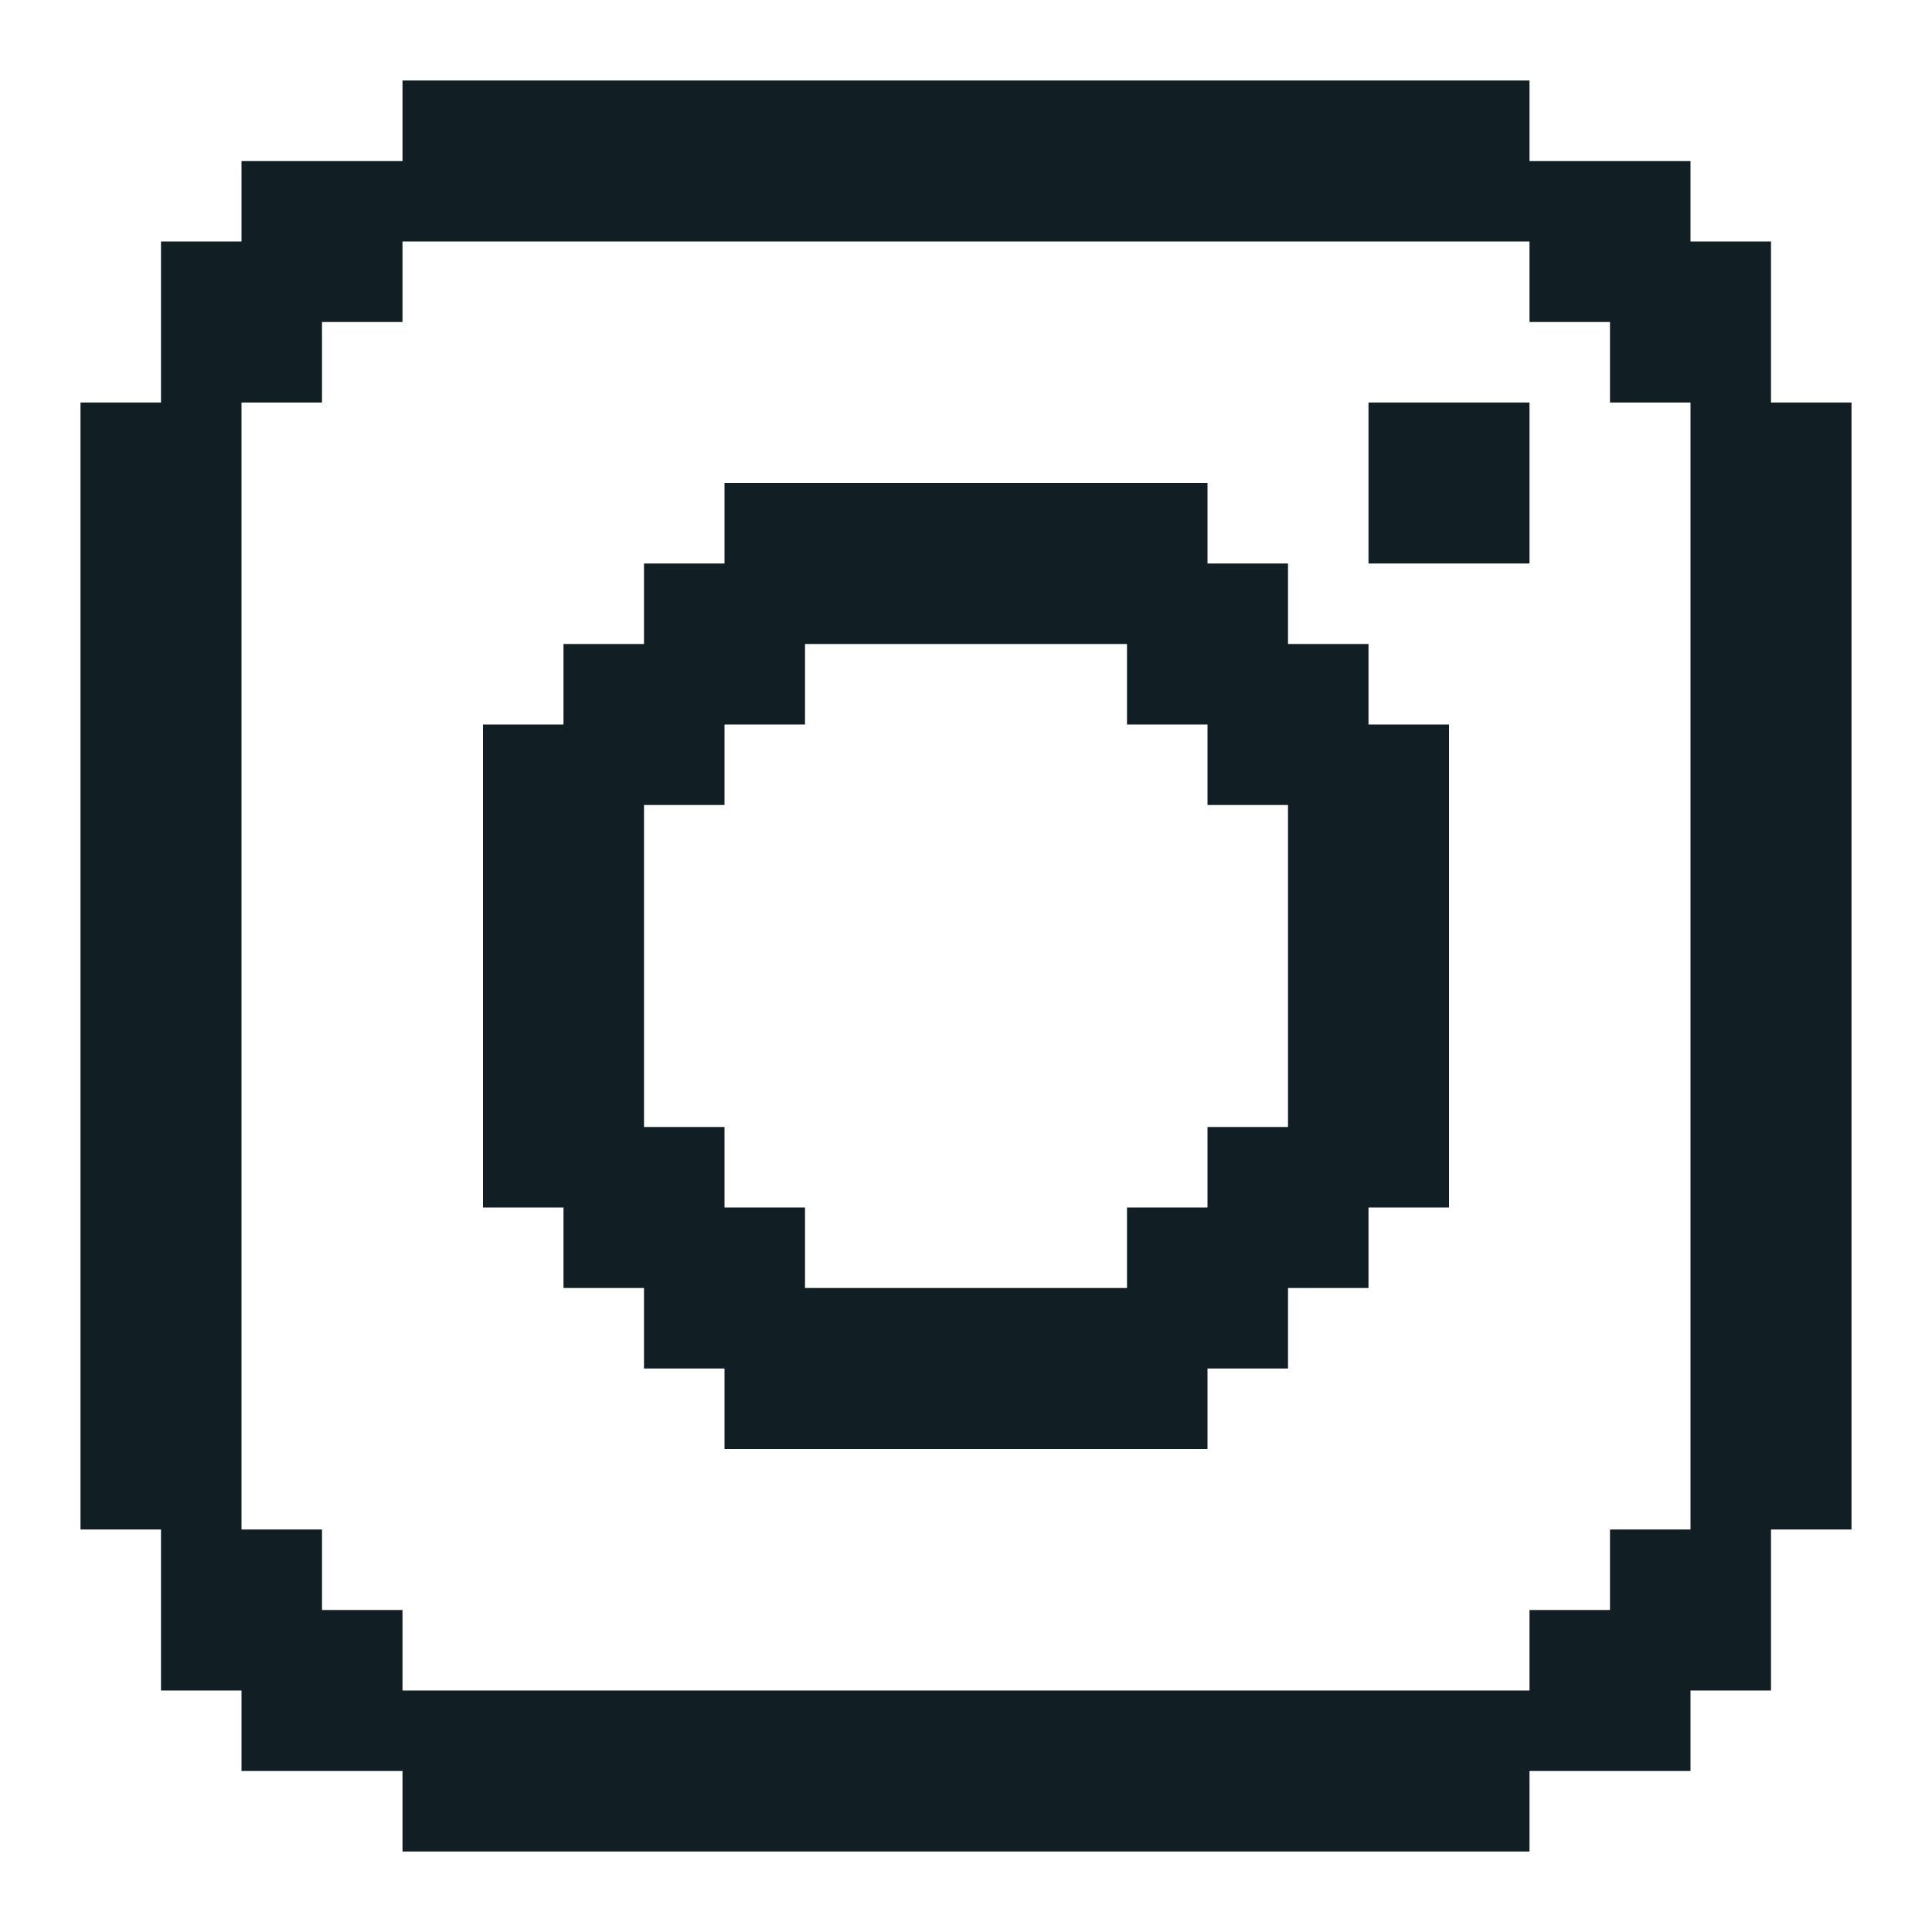 <svg width="24" height="24" viewBox="0 0 24 24" fill="none" xmlns="http://www.w3.org/2000/svg">
<path d="M17 9V8H16V7H15V6H9V7H8V8H7V9H6V15H7V16H8V17H9V18H15V17H16V16H17V15H18V9H17ZM16 14H15V15H14V16H10V15H9V14H8V10H9V9H10V8H14V9H15V10H16V14Z" fill="#111F24"/>
<path d="M22 5V3H21V2H19V1H5V2H3V3H2V5H1V19H2V21H3V22H5V23H19V22H21V21H22V19H23V5H22ZM21 19H20V20H19V21H5V20H4V19H3V5H4V4H5V3H19V4H20V5H21V19Z" fill="#111F24"/>
<path d="M19 5H17V7H19V5Z" fill="#111F24"/>
</svg>
